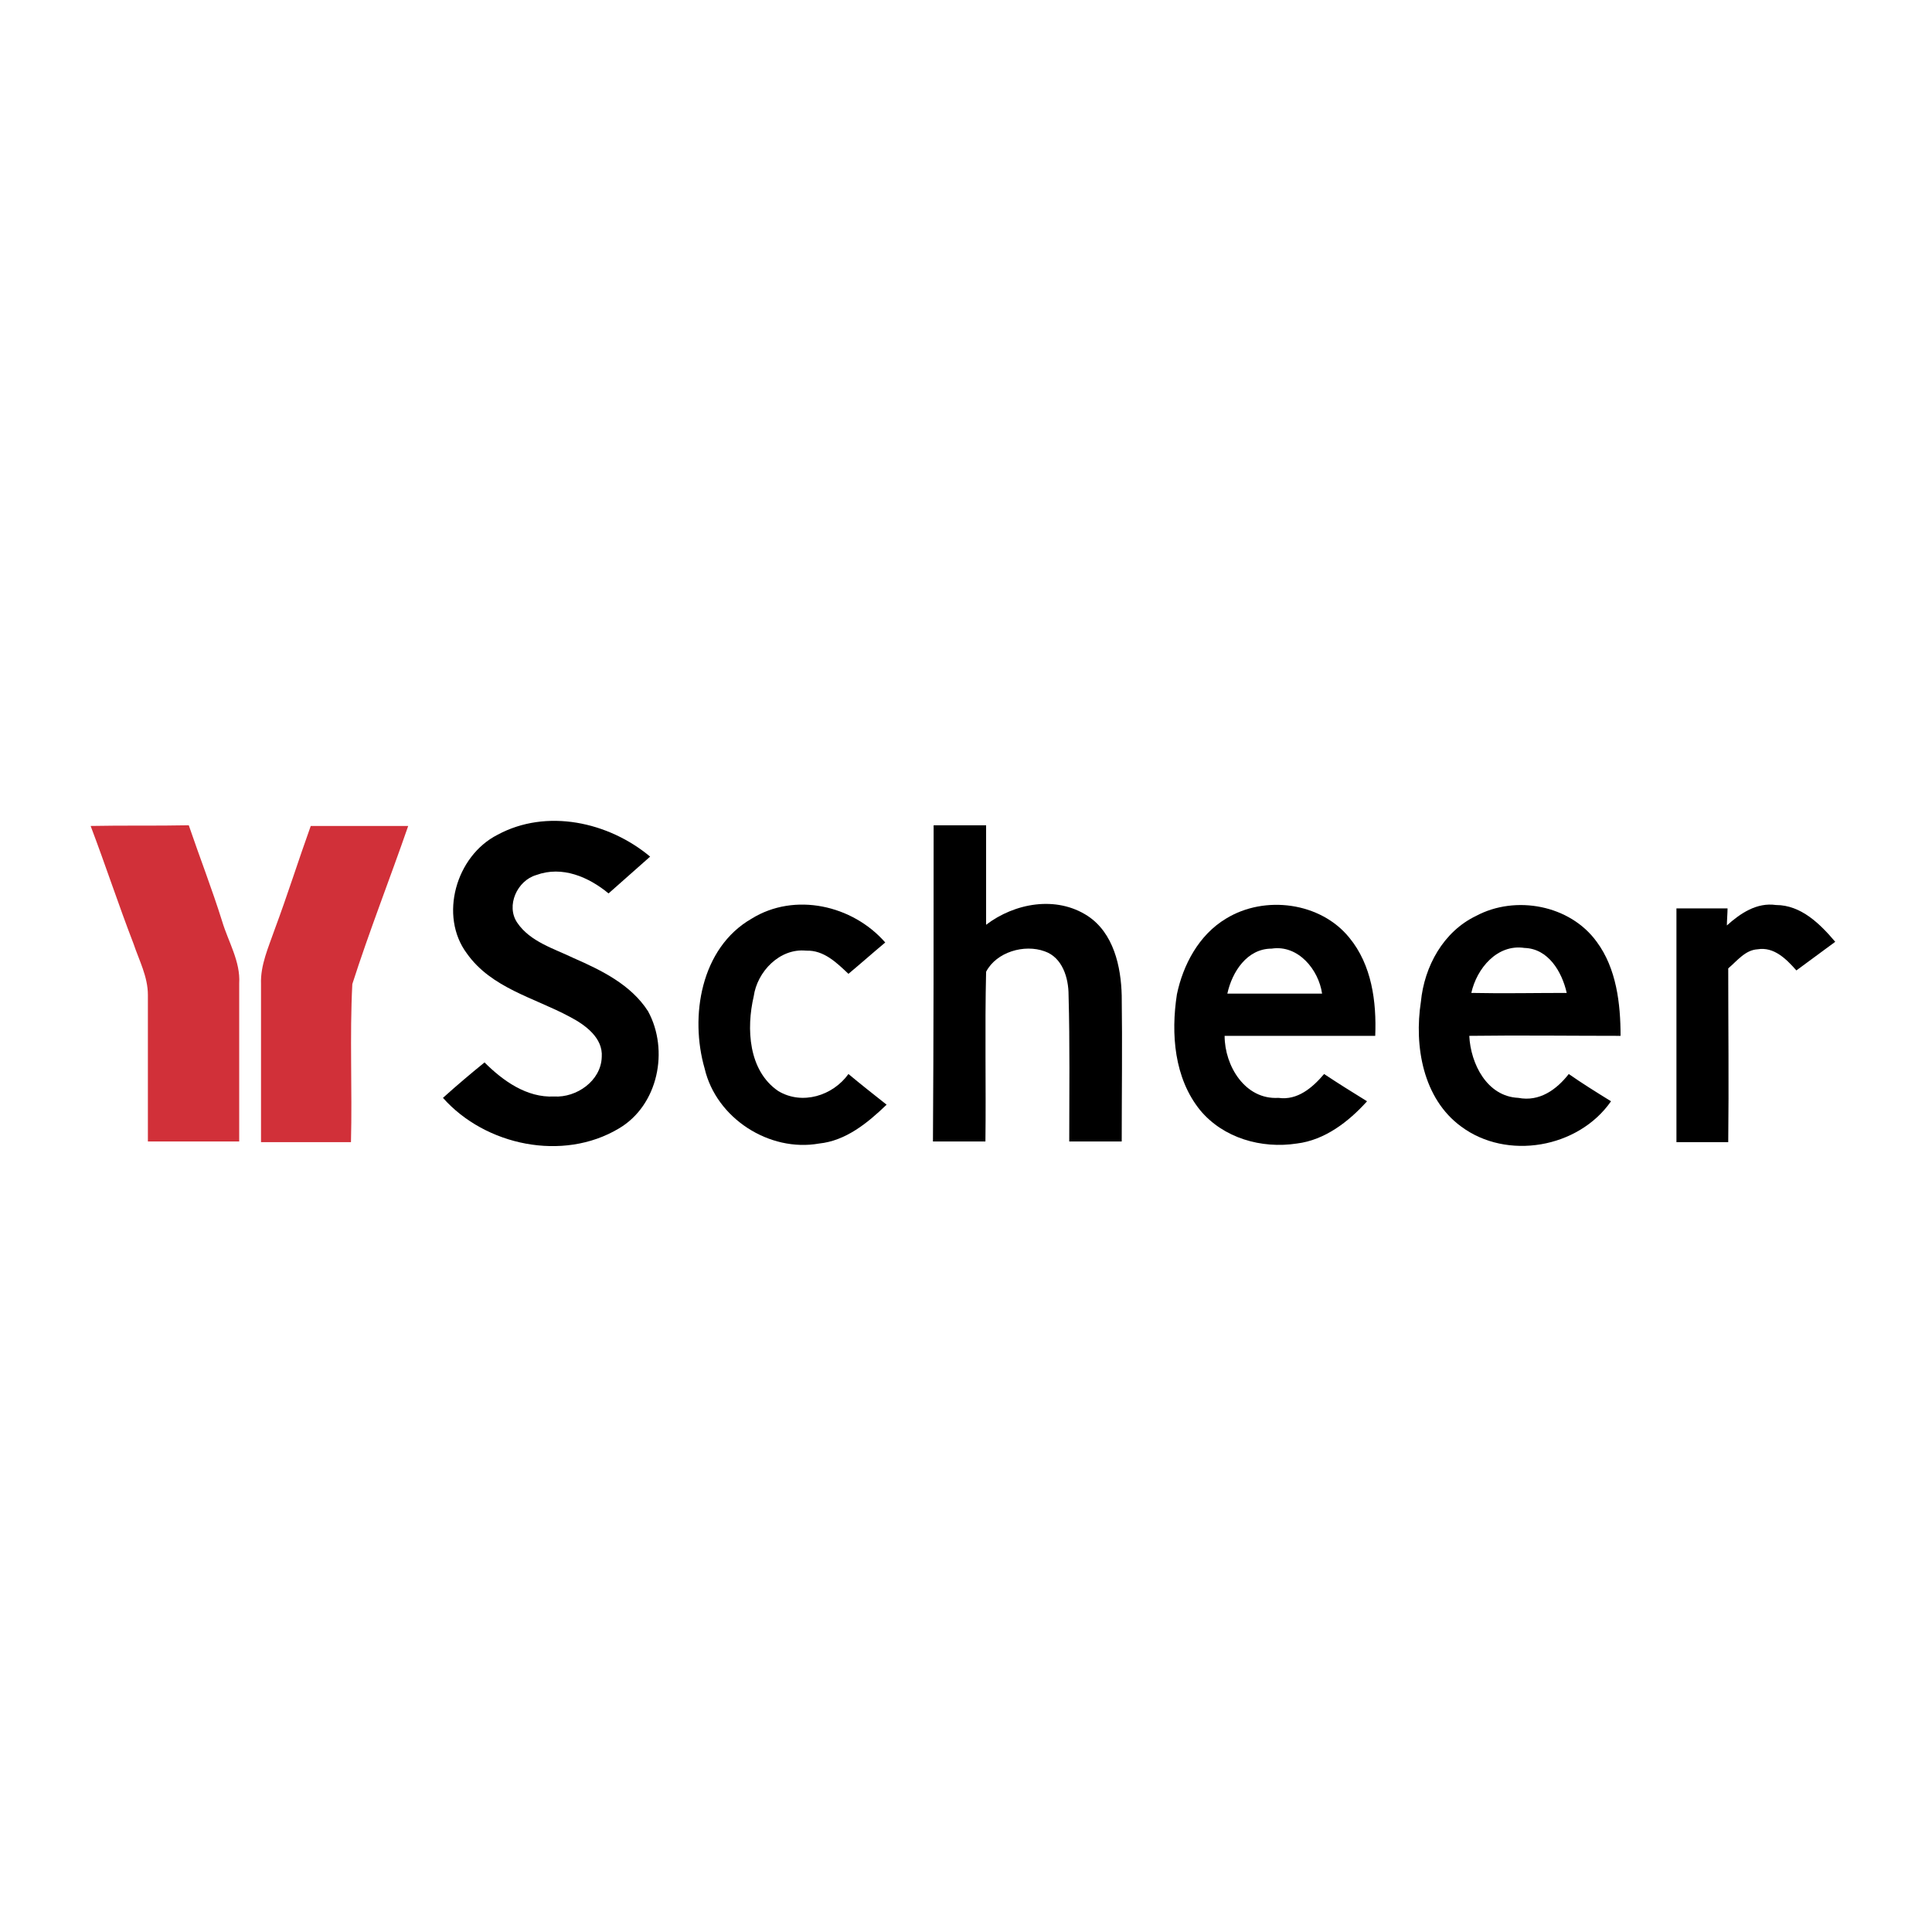 <?xml version="1.0" encoding="utf-8"?>
<!-- Generator: Adobe Illustrator 19.2.0, SVG Export Plug-In . SVG Version: 6.00 Build 0)  -->
<!DOCTYPE svg PUBLIC "-//W3C//DTD SVG 1.1//EN" "http://www.w3.org/Graphics/SVG/1.1/DTD/svg11.dtd">
<svg version="1.1" id="Ebene_2" xmlns="http://www.w3.org/2000/svg" xmlns:xlink="http://www.w3.org/1999/xlink" x="0px" y="0px"
	 viewBox="0 0 283.5 283.5" enable-background="new 0 0 283.5 283.5" xml:space="preserve">
<g>
	<path fill="#D13039" d="M13.3,121.2c4.8-0.1,9.6,0,14.4-0.1c1.6,4.7,3.4,9.3,4.9,14.1c0.9,3,2.7,5.9,2.5,9.1c0,7.7,0,15.5,0,23.2
		c-4.5,0-8.9,0-13.4,0c0-7.2,0-14.3,0-21.5c0-2.7-1.3-5.1-2.1-7.5C17.4,132.8,15.5,127,13.3,121.2z"/>
	<path fill="#D13039" d="M45.6,121.2c4.8,0,9.6,0,14.3,0c-2.7,7.8-5.7,15.4-8.2,23.2c-0.4,7.7,0,15.4-0.2,23.2c-4.4,0-8.8,0-13.2,0
		c0-7.7,0-15.5,0-23.2c-0.1-2.8,1.1-5.4,2-8C42.2,131.3,43.8,126.2,45.6,121.2z"/>
</g>
<g>
	<path d="M73,122.5c7.2-3.9,16.3-1.9,22.4,3.2c-2,1.8-4.1,3.6-6.1,5.4c-2.9-2.4-6.8-4.1-10.6-2.7c-2.8,0.8-4.5,4.5-2.8,7
		c1.9,2.8,5.4,3.8,8.3,5.2c4.1,1.8,8.4,3.9,10.9,7.8c3.1,5.7,1.5,13.8-4.3,17.2c-8.2,4.9-19.6,2.5-25.8-4.5c2-1.8,4-3.5,6.1-5.2
		c2.7,2.7,6.2,5.2,10.2,5c3.3,0.2,6.9-2.3,7-5.8c0.2-2.8-2.4-4.7-4.7-5.9c-5.2-2.8-11.5-4.2-15.1-9.3
		C64.4,134.4,66.9,125.6,73,122.5z"/>
	<path d="M137,121.1c2.6,0,5.1,0,7.7,0c0,4.9,0,9.8,0,14.6c4.2-3.2,10.3-4.3,14.9-1.3c3.8,2.5,4.9,7.4,5,11.7c0.1,7.2,0,14.3,0,21.4
		c-2.6,0-5.1,0-7.7,0c0-7.2,0.1-14.3-0.1-21.5c0-2.5-0.9-5.5-3.5-6.4c-3-1.1-7.1,0.1-8.6,3c-0.2,8.3,0,16.6-0.1,24.9
		c-2.6,0-5.1,0-7.7,0C137,152.1,137,136.6,137,121.1z"/>
	<path d="M110.3,134.8c6.3-3.9,14.8-2,19.6,3.5c-1.8,1.5-3.6,3.1-5.4,4.6c-1.7-1.6-3.6-3.5-6.2-3.4c-3.9-0.4-7.2,3.1-7.7,6.7
		c-1.1,4.7-0.8,10.9,3.6,13.9c3.5,2.1,8,0.7,10.3-2.5c1.8,1.5,3.7,3,5.6,4.5c-2.8,2.7-6,5.3-9.9,5.7c-7.3,1.3-15.1-3.7-16.8-11
		C101.2,149.2,102.8,139.1,110.3,134.8z"/>
	<g>
		<path d="M179.9,134.8c5.7-3.5,13.9-2.4,18.1,2.8c3.3,4,4,9.4,3.8,14.4c-7.4,0-14.8,0-22.1,0c0,4.4,3,9.4,7.9,9.1
			c2.8,0.4,5-1.5,6.7-3.5c2.1,1.4,4.2,2.7,6.3,4c-2.7,3-6.2,5.7-10.3,6.2c-5.2,0.8-10.8-0.8-14.2-4.9c-3.8-4.7-4.3-11.2-3.4-17
			C173.6,141.6,175.9,137.2,179.9,134.8z M180.1,145.8c4.6,0,9.3,0,13.9,0c-0.5-3.5-3.5-7.2-7.4-6.6
			C183,139.2,180.8,142.6,180.1,145.8z"/>
	</g>
	<g>
		<path d="M216.6,134.4c5.8-3.1,13.8-1.6,17.7,3.8c2.9,3.9,3.5,9.1,3.5,13.8c-7.4,0-14.8-0.1-22.2,0c0.2,4.1,2.6,8.9,7.2,9.1
			c3.1,0.6,5.6-1.2,7.4-3.5c2,1.4,4.1,2.7,6.2,4c-4.8,6.9-15.3,8.7-22,3.7c-5.6-4.1-6.9-11.8-5.9-18.3
			C209,141.8,211.8,136.7,216.6,134.4z M215.9,145.7c4.7,0.1,9.3,0,14,0c-0.7-3.1-2.7-6.5-6.2-6.6
			C219.7,138.5,216.7,142.1,215.9,145.7z"/>
	</g>
	<path d="M253.4,135.8c2-1.8,4.4-3.4,7.2-3c3.7,0,6.5,2.8,8.7,5.4c-1.9,1.4-3.8,2.8-5.7,4.2c-1.5-1.7-3.3-3.5-5.7-3.1
		c-1.8,0.1-3,1.7-4.3,2.8c0,8.5,0.1,17,0,25.5c-2.5,0-5.1,0-7.6,0c0-11.4,0-22.9,0-34.3c2.5,0,5,0,7.5,0
		C253.5,133.9,253.4,135.2,253.4,135.8z"/>
</g>
</svg>
